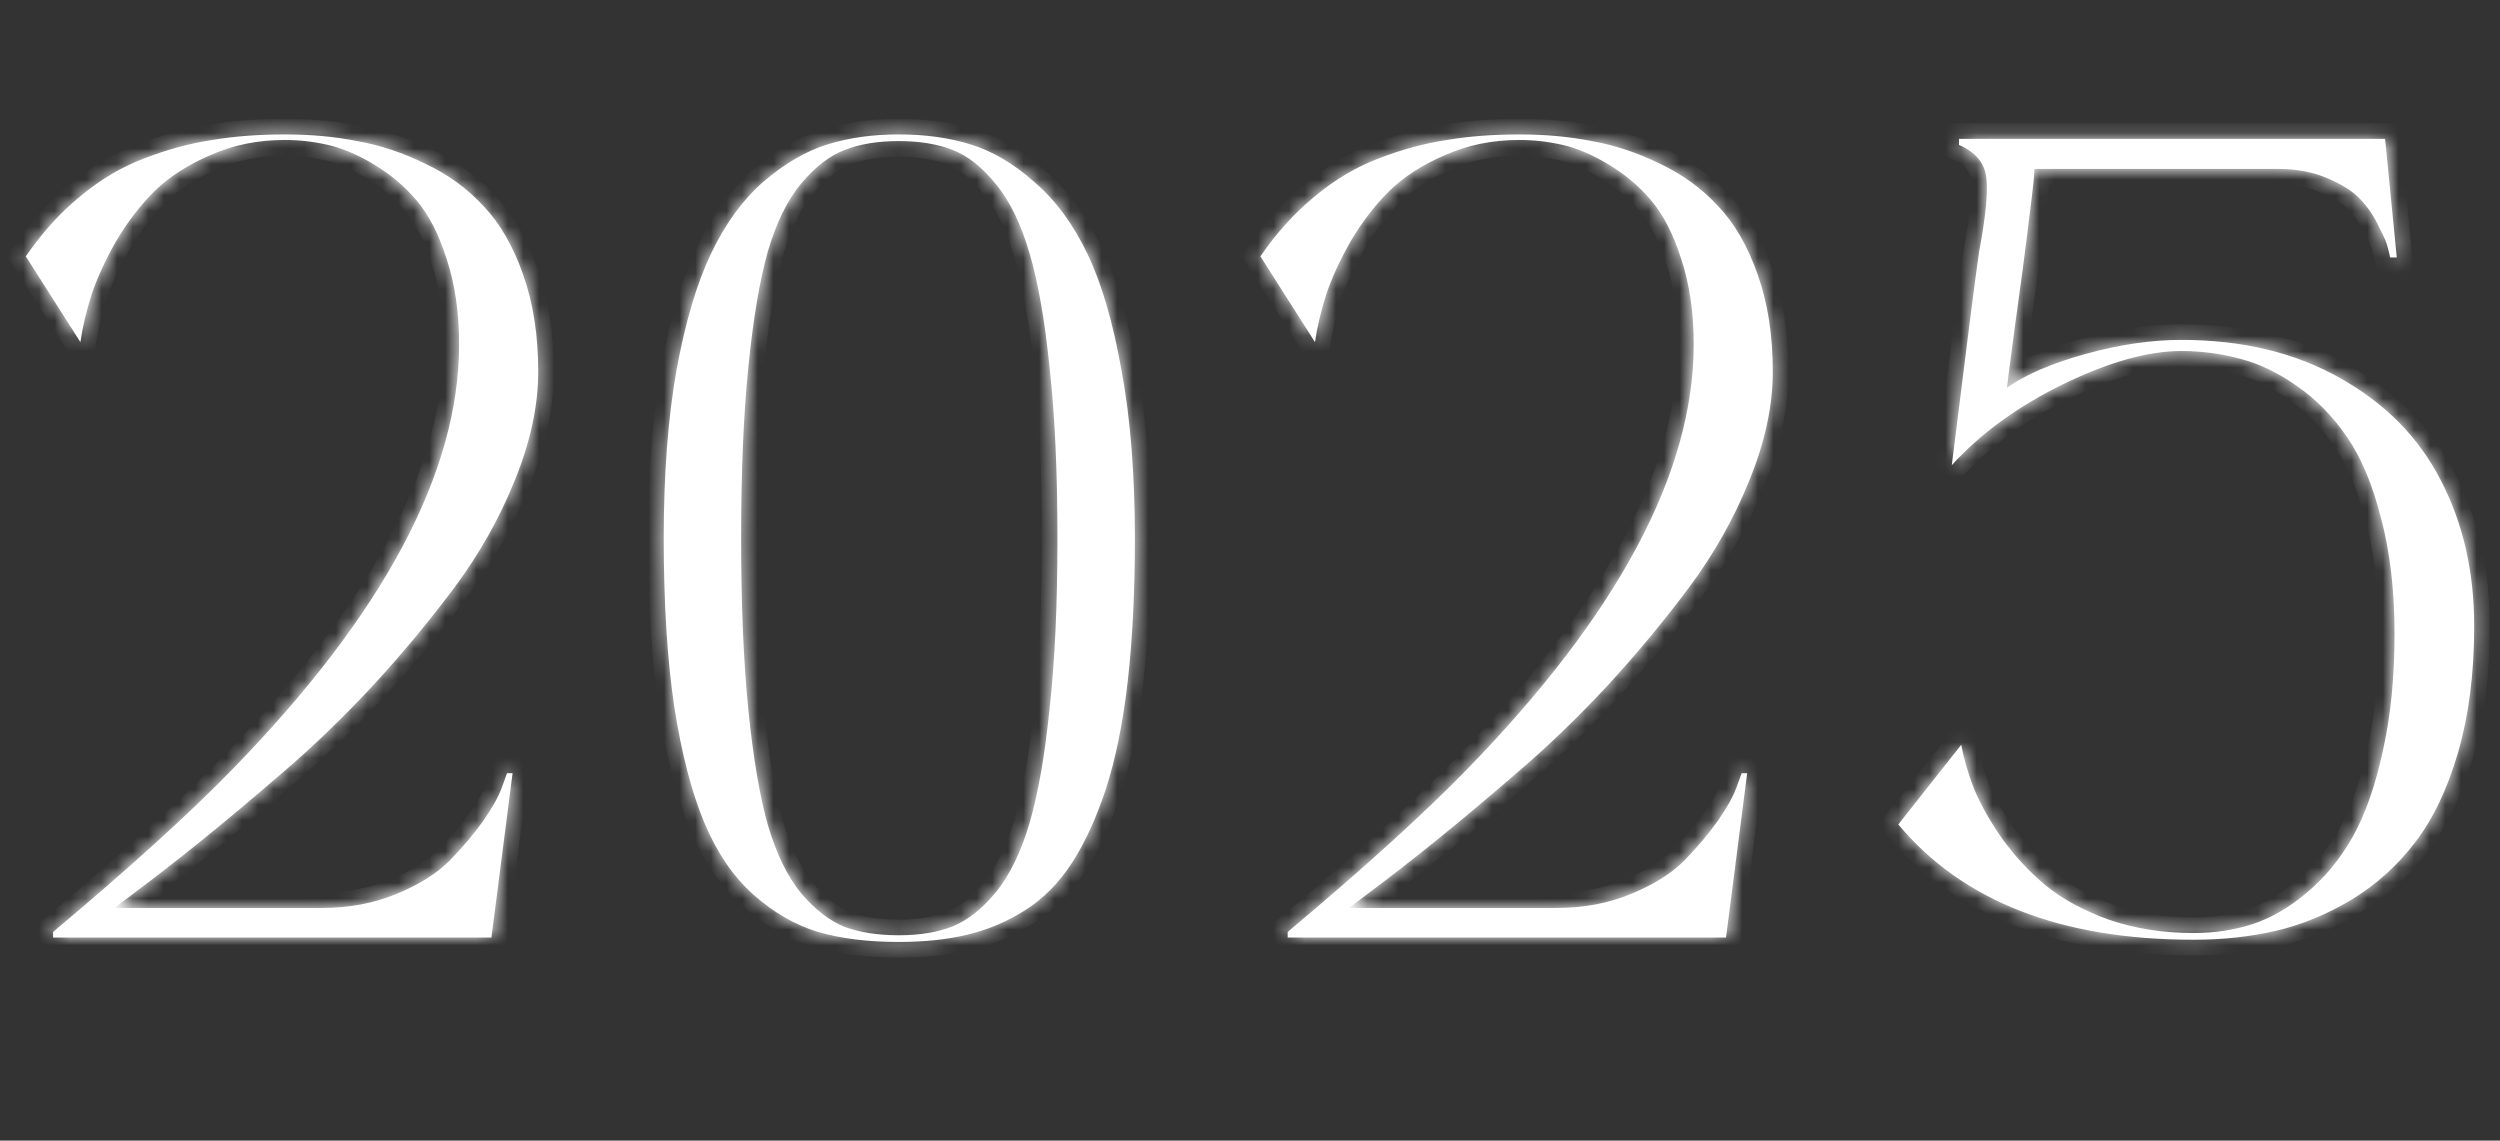 <?xml version="1.0" encoding="UTF-8"?> <svg xmlns="http://www.w3.org/2000/svg" width="160" height="73" viewBox="0 0 160 73" fill="none"><rect x="0" y="0" width="160" height="73" fill="#333333" stroke="none"/><mask id="path-1-inside-1_16007_287" fill="white"><path d="M20.615 58.111C22.326 58.111 23.906 57.814 25.355 57.22C26.805 56.626 27.946 55.913 28.777 55.081C29.609 54.226 30.322 53.382 30.916 52.55C31.51 51.695 31.914 50.97 32.128 50.376L32.449 49.485H32.805L31.451 60H3.398V59.644C8.246 55.58 12.072 52.111 14.876 49.235C24.548 39.302 29.383 30.237 29.383 22.039C29.383 20.019 29.122 18.213 28.599 16.621C28.1 15.028 27.459 13.769 26.674 12.842C25.89 11.915 24.975 11.143 23.93 10.525C22.908 9.908 21.934 9.492 21.007 9.278C20.08 9.064 19.153 8.957 18.227 8.957C16.516 8.957 14.935 9.278 13.486 9.919C12.036 10.537 10.836 11.31 9.886 12.236C8.959 13.163 8.139 14.232 7.426 15.444C6.737 16.656 6.214 17.797 5.858 18.866C5.525 19.912 5.288 20.922 5.145 21.896L1.652 16.407C2.697 14.886 3.862 13.603 5.145 12.557C6.428 11.488 7.795 10.68 9.244 10.133C10.717 9.563 12.167 9.171 13.593 8.957C15.019 8.719 16.563 8.601 18.227 8.601C19.866 8.601 21.411 8.743 22.86 9.028C24.334 9.29 25.795 9.777 27.245 10.49C28.694 11.179 29.93 12.082 30.952 13.199C31.997 14.292 32.841 15.753 33.483 17.583C34.124 19.389 34.445 21.456 34.445 23.785C34.445 25.971 33.946 28.288 32.948 30.736C31.974 33.16 30.69 35.441 29.098 37.58C27.506 39.718 25.759 41.821 23.858 43.889C21.957 45.932 20.033 47.786 18.084 49.449C16.159 51.113 14.401 52.586 12.809 53.869C11.24 55.129 9.945 56.139 8.923 56.899C7.902 57.659 7.379 58.063 7.355 58.111H20.615ZM57.52 8.601C59.207 8.601 60.74 8.814 62.118 9.242C63.52 9.67 64.886 10.478 66.217 11.666C67.572 12.83 68.7 14.363 69.603 16.264C70.506 18.141 71.231 20.625 71.778 23.714C72.348 26.779 72.633 30.356 72.633 34.443C72.633 37.889 72.478 40.954 72.17 43.639C71.861 46.301 71.397 48.582 70.779 50.483C70.162 52.36 69.437 53.94 68.605 55.224C67.773 56.507 66.775 57.517 65.611 58.253C64.447 58.99 63.211 59.513 61.904 59.822C60.621 60.131 59.159 60.285 57.52 60.285C55.547 60.285 53.825 60.071 52.351 59.644C50.878 59.192 49.5 58.396 48.217 57.255C46.933 56.115 45.888 54.582 45.08 52.657C44.272 50.732 43.63 48.261 43.155 45.243C42.703 42.202 42.478 38.601 42.478 34.443C42.478 30.356 42.751 26.767 43.297 23.678C43.868 20.589 44.605 18.106 45.508 16.229C46.41 14.328 47.527 12.795 48.858 11.63C50.213 10.466 51.579 9.67 52.957 9.242C54.336 8.814 55.856 8.601 57.52 8.601ZM54.062 59.323C55.036 59.679 56.189 59.857 57.52 59.857C58.85 59.857 60.003 59.667 60.977 59.287C61.952 58.883 62.878 58.147 63.758 57.077C64.637 55.984 65.35 54.511 65.896 52.657C66.443 50.78 66.871 48.332 67.179 45.315C67.512 42.273 67.678 38.649 67.678 34.443C67.678 30.237 67.512 26.613 67.179 23.571C66.871 20.53 66.443 18.082 65.896 16.229C65.35 14.351 64.637 12.878 63.758 11.809C62.878 10.716 61.952 9.979 60.977 9.599C60.003 9.218 58.85 9.028 57.52 9.028C56.189 9.028 55.036 9.218 54.062 9.599C53.112 9.955 52.185 10.668 51.282 11.737C50.403 12.783 49.69 14.232 49.143 16.086C48.62 17.939 48.205 20.399 47.896 23.464C47.587 26.506 47.432 30.166 47.432 34.443C47.432 38.72 47.587 42.392 47.896 45.457C48.205 48.499 48.62 50.946 49.143 52.8C49.69 54.653 50.403 56.115 51.282 57.184C52.185 58.23 53.112 58.943 54.062 59.323ZM99.629 58.111C101.34 58.111 102.92 57.814 104.369 57.22C105.819 56.626 106.96 55.913 107.791 55.081C108.623 54.226 109.336 53.382 109.93 52.55C110.524 51.695 110.928 50.97 111.142 50.376L111.463 49.485H111.819L110.465 60H82.412V59.644C87.26 55.58 91.086 52.111 93.89 49.235C103.562 39.302 108.397 30.237 108.397 22.039C108.397 20.019 108.136 18.213 107.613 16.621C107.114 15.028 106.472 13.769 105.688 12.842C104.904 11.915 103.989 11.143 102.944 10.525C101.922 9.908 100.948 9.492 100.021 9.278C99.094 9.064 98.167 8.957 97.24 8.957C95.53 8.957 93.949 9.278 92.5 9.919C91.05 10.537 89.85 11.31 88.9 12.236C87.973 13.163 87.153 14.232 86.44 15.444C85.751 16.656 85.228 17.797 84.872 18.866C84.539 19.912 84.302 20.922 84.159 21.896L80.666 16.407C81.711 14.886 82.876 13.603 84.159 12.557C85.442 11.488 86.809 10.68 88.258 10.133C89.731 9.563 91.181 9.171 92.607 8.957C94.032 8.719 95.577 8.601 97.24 8.601C98.88 8.601 100.425 8.743 101.874 9.028C103.348 9.29 104.809 9.777 106.259 10.49C107.708 11.179 108.944 12.082 109.966 13.199C111.011 14.292 111.855 15.753 112.496 17.583C113.138 19.389 113.459 21.456 113.459 23.785C113.459 25.971 112.96 28.288 111.962 30.736C110.987 33.16 109.704 35.441 108.112 37.58C106.52 39.718 104.773 41.821 102.872 43.889C100.971 45.932 99.046 47.786 97.098 49.449C95.173 51.113 93.415 52.586 91.823 53.869C90.254 55.129 88.959 56.139 87.937 56.899C86.915 57.659 86.393 58.063 86.369 58.111H99.629ZM139.599 21.753C143.52 21.753 146.918 22.573 149.793 24.213C152.669 25.829 154.807 28.003 156.209 30.736C157.635 33.469 158.348 36.581 158.348 40.075C158.348 43.093 158.004 45.79 157.314 48.166C156.625 50.519 155.71 52.431 154.57 53.905C153.453 55.378 152.098 56.602 150.506 57.576C148.914 58.527 147.298 59.192 145.659 59.572C144.019 59.953 142.261 60.143 140.383 60.143C131.9 60.143 125.603 57.683 121.492 52.764L125.519 47.667C125.686 48.57 125.959 49.509 126.339 50.483C126.743 51.457 127.337 52.515 128.122 53.655C128.929 54.772 129.856 55.77 130.902 56.649C131.971 57.529 133.326 58.265 134.965 58.859C136.629 59.43 138.435 59.715 140.383 59.715C141.714 59.715 142.973 59.525 144.162 59.145C145.373 58.741 146.538 58.063 147.655 57.113C148.795 56.162 149.77 54.974 150.578 53.548C151.386 52.099 152.027 50.269 152.502 48.059C153.001 45.849 153.251 43.354 153.251 40.574C153.251 37.817 152.966 35.358 152.395 33.195C151.849 31.033 151.124 29.298 150.221 27.991C149.318 26.66 148.249 25.567 147.013 24.712C145.801 23.856 144.589 23.274 143.377 22.965C142.165 22.633 140.906 22.466 139.599 22.466C137.46 22.466 134.93 23.179 132.007 24.605C129.108 26.031 126.743 27.754 124.914 29.773C125.888 21.932 126.47 17.381 126.66 16.122C127.088 13.864 127.242 12.272 127.123 11.345C127.005 10.418 126.422 9.729 125.377 9.278V8.886H152.645L153.394 16.478H152.966C152.942 16.335 152.894 16.134 152.823 15.872C152.776 15.611 152.586 15.159 152.253 14.518C151.944 13.852 151.552 13.27 151.077 12.771C150.625 12.272 149.924 11.82 148.974 11.416C148.047 11.012 146.989 10.81 145.801 10.81H130.189C130.236 10.882 130.13 11.927 129.868 13.947C129.63 15.943 129.333 18.201 128.977 20.72C128.644 23.215 128.466 24.581 128.442 24.819C129.654 23.963 131.341 23.239 133.504 22.645C135.666 22.05 137.698 21.753 139.599 21.753Z"></path></mask><path d="M20.615 58.111C22.326 58.111 23.906 57.814 25.355 57.22C26.805 56.626 27.946 55.913 28.777 55.081C29.609 54.226 30.322 53.382 30.916 52.55C31.51 51.695 31.914 50.97 32.128 50.376L32.449 49.485H32.805L31.451 60H3.398V59.644C8.246 55.58 12.072 52.111 14.876 49.235C24.548 39.302 29.383 30.237 29.383 22.039C29.383 20.019 29.122 18.213 28.599 16.621C28.1 15.028 27.459 13.769 26.674 12.842C25.89 11.915 24.975 11.143 23.93 10.525C22.908 9.908 21.934 9.492 21.007 9.278C20.08 9.064 19.153 8.957 18.227 8.957C16.516 8.957 14.935 9.278 13.486 9.919C12.036 10.537 10.836 11.31 9.886 12.236C8.959 13.163 8.139 14.232 7.426 15.444C6.737 16.656 6.214 17.797 5.858 18.866C5.525 19.912 5.288 20.922 5.145 21.896L1.652 16.407C2.697 14.886 3.862 13.603 5.145 12.557C6.428 11.488 7.795 10.68 9.244 10.133C10.717 9.563 12.167 9.171 13.593 8.957C15.019 8.719 16.563 8.601 18.227 8.601C19.866 8.601 21.411 8.743 22.86 9.028C24.334 9.29 25.795 9.777 27.245 10.49C28.694 11.179 29.93 12.082 30.952 13.199C31.997 14.292 32.841 15.753 33.483 17.583C34.124 19.389 34.445 21.456 34.445 23.785C34.445 25.971 33.946 28.288 32.948 30.736C31.974 33.16 30.69 35.441 29.098 37.58C27.506 39.718 25.759 41.821 23.858 43.889C21.957 45.932 20.033 47.786 18.084 49.449C16.159 51.113 14.401 52.586 12.809 53.869C11.24 55.129 9.945 56.139 8.923 56.899C7.902 57.659 7.379 58.063 7.355 58.111H20.615ZM57.52 8.601C59.207 8.601 60.74 8.814 62.118 9.242C63.52 9.67 64.886 10.478 66.217 11.666C67.572 12.83 68.7 14.363 69.603 16.264C70.506 18.141 71.231 20.625 71.778 23.714C72.348 26.779 72.633 30.356 72.633 34.443C72.633 37.889 72.478 40.954 72.17 43.639C71.861 46.301 71.397 48.582 70.779 50.483C70.162 52.36 69.437 53.94 68.605 55.224C67.773 56.507 66.775 57.517 65.611 58.253C64.447 58.99 63.211 59.513 61.904 59.822C60.621 60.131 59.159 60.285 57.52 60.285C55.547 60.285 53.825 60.071 52.351 59.644C50.878 59.192 49.5 58.396 48.217 57.255C46.933 56.115 45.888 54.582 45.08 52.657C44.272 50.732 43.63 48.261 43.155 45.243C42.703 42.202 42.478 38.601 42.478 34.443C42.478 30.356 42.751 26.767 43.297 23.678C43.868 20.589 44.605 18.106 45.508 16.229C46.41 14.328 47.527 12.795 48.858 11.63C50.213 10.466 51.579 9.67 52.957 9.242C54.336 8.814 55.856 8.601 57.52 8.601ZM54.062 59.323C55.036 59.679 56.189 59.857 57.52 59.857C58.85 59.857 60.003 59.667 60.977 59.287C61.952 58.883 62.878 58.147 63.758 57.077C64.637 55.984 65.35 54.511 65.896 52.657C66.443 50.78 66.871 48.332 67.179 45.315C67.512 42.273 67.678 38.649 67.678 34.443C67.678 30.237 67.512 26.613 67.179 23.571C66.871 20.53 66.443 18.082 65.896 16.229C65.35 14.351 64.637 12.878 63.758 11.809C62.878 10.716 61.952 9.979 60.977 9.599C60.003 9.218 58.85 9.028 57.52 9.028C56.189 9.028 55.036 9.218 54.062 9.599C53.112 9.955 52.185 10.668 51.282 11.737C50.403 12.783 49.69 14.232 49.143 16.086C48.62 17.939 48.205 20.399 47.896 23.464C47.587 26.506 47.432 30.166 47.432 34.443C47.432 38.72 47.587 42.392 47.896 45.457C48.205 48.499 48.62 50.946 49.143 52.8C49.69 54.653 50.403 56.115 51.282 57.184C52.185 58.23 53.112 58.943 54.062 59.323ZM99.629 58.111C101.34 58.111 102.92 57.814 104.369 57.22C105.819 56.626 106.96 55.913 107.791 55.081C108.623 54.226 109.336 53.382 109.93 52.55C110.524 51.695 110.928 50.97 111.142 50.376L111.463 49.485H111.819L110.465 60H82.412V59.644C87.26 55.58 91.086 52.111 93.89 49.235C103.562 39.302 108.397 30.237 108.397 22.039C108.397 20.019 108.136 18.213 107.613 16.621C107.114 15.028 106.472 13.769 105.688 12.842C104.904 11.915 103.989 11.143 102.944 10.525C101.922 9.908 100.948 9.492 100.021 9.278C99.094 9.064 98.167 8.957 97.24 8.957C95.53 8.957 93.949 9.278 92.5 9.919C91.05 10.537 89.85 11.31 88.9 12.236C87.973 13.163 87.153 14.232 86.44 15.444C85.751 16.656 85.228 17.797 84.872 18.866C84.539 19.912 84.302 20.922 84.159 21.896L80.666 16.407C81.711 14.886 82.876 13.603 84.159 12.557C85.442 11.488 86.809 10.68 88.258 10.133C89.731 9.563 91.181 9.171 92.607 8.957C94.032 8.719 95.577 8.601 97.24 8.601C98.88 8.601 100.425 8.743 101.874 9.028C103.348 9.29 104.809 9.777 106.259 10.49C107.708 11.179 108.944 12.082 109.966 13.199C111.011 14.292 111.855 15.753 112.496 17.583C113.138 19.389 113.459 21.456 113.459 23.785C113.459 25.971 112.96 28.288 111.962 30.736C110.987 33.16 109.704 35.441 108.112 37.58C106.52 39.718 104.773 41.821 102.872 43.889C100.971 45.932 99.046 47.786 97.098 49.449C95.173 51.113 93.415 52.586 91.823 53.869C90.254 55.129 88.959 56.139 87.937 56.899C86.915 57.659 86.393 58.063 86.369 58.111H99.629ZM139.599 21.753C143.52 21.753 146.918 22.573 149.793 24.213C152.669 25.829 154.807 28.003 156.209 30.736C157.635 33.469 158.348 36.581 158.348 40.075C158.348 43.093 158.004 45.79 157.314 48.166C156.625 50.519 155.71 52.431 154.57 53.905C153.453 55.378 152.098 56.602 150.506 57.576C148.914 58.527 147.298 59.192 145.659 59.572C144.019 59.953 142.261 60.143 140.383 60.143C131.9 60.143 125.603 57.683 121.492 52.764L125.519 47.667C125.686 48.57 125.959 49.509 126.339 50.483C126.743 51.457 127.337 52.515 128.122 53.655C128.929 54.772 129.856 55.77 130.902 56.649C131.971 57.529 133.326 58.265 134.965 58.859C136.629 59.43 138.435 59.715 140.383 59.715C141.714 59.715 142.973 59.525 144.162 59.145C145.373 58.741 146.538 58.063 147.655 57.113C148.795 56.162 149.77 54.974 150.578 53.548C151.386 52.099 152.027 50.269 152.502 48.059C153.001 45.849 153.251 43.354 153.251 40.574C153.251 37.817 152.966 35.358 152.395 33.195C151.849 31.033 151.124 29.298 150.221 27.991C149.318 26.66 148.249 25.567 147.013 24.712C145.801 23.856 144.589 23.274 143.377 22.965C142.165 22.633 140.906 22.466 139.599 22.466C137.46 22.466 134.93 23.179 132.007 24.605C129.108 26.031 126.743 27.754 124.914 29.773C125.888 21.932 126.47 17.381 126.66 16.122C127.088 13.864 127.242 12.272 127.123 11.345C127.005 10.418 126.422 9.729 125.377 9.278V8.886H152.645L153.394 16.478H152.966C152.942 16.335 152.894 16.134 152.823 15.872C152.776 15.611 152.586 15.159 152.253 14.518C151.944 13.852 151.552 13.27 151.077 12.771C150.625 12.272 149.924 11.82 148.974 11.416C148.047 11.012 146.989 10.81 145.801 10.81H130.189C130.236 10.882 130.13 11.927 129.868 13.947C129.63 15.943 129.333 18.201 128.977 20.72C128.644 23.215 128.466 24.581 128.442 24.819C129.654 23.963 131.341 23.239 133.504 22.645C135.666 22.05 137.698 21.753 139.599 21.753Z" fill="white"></path><path d="M28.777 55.081L29.485 55.788L29.494 55.778L28.777 55.081ZM30.916 52.55L31.73 53.132L31.737 53.121L30.916 52.55ZM32.449 49.485V48.485H31.746L31.508 49.146L32.449 49.485ZM32.805 49.485L33.797 49.613L33.942 48.485H32.805V49.485ZM31.451 60V61H32.33L32.443 60.128L31.451 60ZM3.398 60H2.398V61H3.398V60ZM3.398 59.644L2.756 58.877L2.398 59.177V59.644H3.398ZM14.876 49.235L15.592 49.934L15.592 49.933L14.876 49.235ZM28.599 16.621L27.645 16.92L27.649 16.933L28.599 16.621ZM23.93 10.525L23.412 11.381L23.421 11.386L23.93 10.525ZM13.486 9.919L13.878 10.839L13.891 10.834L13.486 9.919ZM9.886 12.236L9.188 11.52L9.179 11.529L9.886 12.236ZM7.426 15.444L6.564 14.937L6.561 14.944L6.557 14.95L7.426 15.444ZM5.858 18.866L4.909 18.55L4.905 18.563L5.858 18.866ZM5.145 21.896L4.301 22.433L5.745 24.702L6.135 22.041L5.145 21.896ZM1.652 16.407L0.828 15.84L0.453 16.385L0.808 16.944L1.652 16.407ZM5.145 12.557L5.777 13.332L5.785 13.325L5.145 12.557ZM9.244 10.133L9.597 11.069L9.605 11.066L9.244 10.133ZM13.593 8.957L13.741 9.946L13.749 9.945L13.757 9.943L13.593 8.957ZM22.86 9.028L22.667 10.009L22.677 10.011L22.686 10.013L22.86 9.028ZM27.245 10.49L26.803 11.387L26.815 11.393L27.245 10.49ZM30.952 13.199L30.214 13.874L30.221 13.882L30.229 13.89L30.952 13.199ZM33.483 17.583L32.539 17.914L32.54 17.918L33.483 17.583ZM32.948 30.736L32.022 30.358L32.02 30.363L32.948 30.736ZM23.858 43.889L24.591 44.57L24.595 44.566L23.858 43.889ZM18.084 49.449L17.435 48.689L17.43 48.693L18.084 49.449ZM12.809 53.869L13.435 54.649L13.436 54.648L12.809 53.869ZM8.923 56.899L8.326 56.097L8.923 56.899ZM7.355 58.111L6.461 57.664L5.737 59.111H7.355V58.111ZM20.615 58.111V59.111C22.444 59.111 24.154 58.793 25.735 58.145L25.355 57.22L24.976 56.294C23.658 56.835 22.208 57.111 20.615 57.111V58.111ZM25.355 57.22L25.735 58.145C27.268 57.517 28.534 56.739 29.485 55.788L28.777 55.081L28.07 54.374C27.358 55.086 26.342 55.735 24.976 56.294L25.355 57.22ZM28.777 55.081L29.494 55.778C30.355 54.892 31.102 54.01 31.73 53.132L30.916 52.55L30.102 51.969C29.542 52.754 28.863 53.559 28.06 54.384L28.777 55.081ZM30.916 52.55L31.737 53.121C32.353 52.233 32.813 51.427 33.069 50.715L32.128 50.376L31.187 50.037C31.016 50.514 30.667 51.156 30.095 51.98L30.916 52.55ZM32.128 50.376L33.069 50.715L33.39 49.824L32.449 49.485L31.508 49.146L31.187 50.037L32.128 50.376ZM32.449 49.485V50.485H32.805V49.485V48.485H32.449V49.485ZM32.805 49.485L31.813 49.357L30.459 59.872L31.451 60L32.443 60.128L33.797 49.613L32.805 49.485ZM31.451 60V59H3.398V60V61H31.451V60ZM3.398 60H4.398V59.644H3.398H2.398V60H3.398ZM3.398 59.644L4.041 60.41C8.901 56.336 12.755 52.842 15.592 49.934L14.876 49.235L14.16 48.537C11.389 51.379 7.591 54.825 2.756 58.877L3.398 59.644ZM14.876 49.235L15.592 49.933C25.328 39.934 30.383 30.628 30.383 22.039H29.383H28.383C28.383 29.846 23.767 38.671 14.159 48.538L14.876 49.235ZM29.383 22.039H30.383C30.383 19.934 30.111 18.02 29.549 16.309L28.599 16.621L27.649 16.933C28.133 18.406 28.383 20.104 28.383 22.039H29.383ZM28.599 16.621L29.553 16.322C29.029 14.647 28.334 13.255 27.438 12.196L26.674 12.842L25.911 13.488C26.583 14.283 27.172 15.41 27.645 16.92L28.599 16.621ZM26.674 12.842L27.438 12.196C26.581 11.184 25.58 10.339 24.439 9.664L23.93 10.525L23.421 11.386C24.37 11.947 25.199 12.647 25.911 13.488L26.674 12.842ZM23.93 10.525L24.447 9.67C23.357 9.01 22.284 8.546 21.232 8.303L21.007 9.278L20.782 10.252C21.583 10.437 22.459 10.805 23.412 11.381L23.93 10.525ZM21.007 9.278L21.232 8.303C20.233 8.073 19.231 7.957 18.227 7.957V8.957V9.957C19.076 9.957 19.927 10.055 20.782 10.252L21.007 9.278ZM18.227 8.957V7.957C16.387 7.957 14.668 8.303 13.081 9.005L13.486 9.919L13.891 10.834C15.203 10.253 16.644 9.957 18.227 9.957V8.957ZM13.486 9.919L13.094 9C11.551 9.657 10.242 10.493 9.188 11.52L9.886 12.236L10.584 12.952C11.431 12.126 12.521 11.418 13.878 10.839L13.486 9.919ZM9.886 12.236L9.179 11.529C8.188 12.52 7.317 13.658 6.564 14.937L7.426 15.444L8.288 15.951C8.961 14.807 9.73 13.806 10.593 12.943L9.886 12.236ZM7.426 15.444L6.557 14.95C5.843 16.206 5.29 17.406 4.909 18.55L5.858 18.866L6.807 19.182C7.138 18.187 7.631 17.107 8.296 15.939L7.426 15.444ZM5.858 18.866L4.905 18.563C4.558 19.654 4.307 20.718 4.156 21.751L5.145 21.896L6.135 22.041C6.268 21.126 6.493 20.169 6.811 19.169L5.858 18.866ZM5.145 21.896L5.989 21.359L2.496 15.87L1.652 16.407L0.808 16.944L4.301 22.433L5.145 21.896ZM1.652 16.407L2.476 16.973C3.474 15.522 4.575 14.311 5.777 13.332L5.145 12.557L4.513 11.782C3.149 12.894 1.921 14.25 0.828 15.84L1.652 16.407ZM5.145 12.557L5.785 13.325C6.989 12.322 8.26 11.573 9.597 11.069L9.244 10.133L8.891 9.198C7.329 9.787 5.867 10.654 4.505 11.789L5.145 12.557ZM9.244 10.133L9.605 11.066C11.016 10.52 12.395 10.148 13.741 9.946L13.593 8.957L13.444 7.968C11.939 8.194 10.419 8.606 8.883 9.201L9.244 10.133ZM13.593 8.957L13.757 9.943C15.121 9.716 16.61 9.601 18.227 9.601V8.601V7.601C16.516 7.601 14.916 7.723 13.428 7.971L13.593 8.957ZM18.227 8.601V9.601C19.808 9.601 21.288 9.738 22.667 10.009L22.86 9.028L23.053 8.047C21.534 7.748 19.924 7.601 18.227 7.601V8.601ZM22.86 9.028L22.686 10.013C24.059 10.257 25.431 10.712 26.803 11.387L27.245 10.49L27.686 9.592C26.159 8.841 24.608 8.323 23.035 8.044L22.86 9.028ZM27.245 10.49L26.815 11.393C28.155 12.03 29.284 12.858 30.214 13.874L30.952 13.199L31.689 12.524C30.575 11.306 29.233 10.328 27.674 9.587L27.245 10.49ZM30.952 13.199L30.229 13.89C31.152 14.855 31.932 16.182 32.539 17.914L33.483 17.583L34.426 17.252C33.75 15.324 32.842 13.728 31.674 12.508L30.952 13.199ZM33.483 17.583L32.54 17.918C33.136 19.596 33.445 21.547 33.445 23.785H34.445H35.445C35.445 21.366 35.112 19.182 34.425 17.248L33.483 17.583ZM34.445 23.785H33.445C33.445 25.818 32.981 28.006 32.022 30.358L32.948 30.736L33.874 31.113C34.911 28.57 35.445 26.125 35.445 23.785H34.445ZM32.948 30.736L32.02 30.363C31.078 32.705 29.838 34.911 28.296 36.982L29.098 37.58L29.9 38.177C31.543 35.971 32.869 33.614 33.876 31.109L32.948 30.736ZM29.098 37.58L28.296 36.982C26.726 39.092 25.001 41.169 23.122 43.212L23.858 43.889L24.595 44.566C26.518 42.474 28.287 40.344 29.9 38.177L29.098 37.58ZM23.858 43.889L23.126 43.208C21.249 45.226 19.352 47.052 17.435 48.689L18.084 49.449L18.733 50.21C20.713 48.519 22.666 46.639 24.591 44.57L23.858 43.889ZM18.084 49.449L17.43 48.693C15.512 50.35 13.762 51.816 12.181 53.09L12.809 53.869L13.436 54.648C15.039 53.356 16.806 51.875 18.738 50.206L18.084 49.449ZM12.809 53.869L12.182 53.089C10.619 54.345 9.334 55.346 8.326 56.097L8.923 56.899L9.52 57.701C10.556 56.931 11.862 55.912 13.435 54.649L12.809 53.869ZM8.923 56.899L8.326 56.097C7.814 56.478 7.422 56.773 7.153 56.981C7.02 57.084 6.91 57.17 6.83 57.237C6.79 57.27 6.748 57.306 6.71 57.34C6.692 57.357 6.664 57.383 6.635 57.415C6.629 57.421 6.533 57.518 6.461 57.664L7.355 58.111L8.249 58.558C8.206 58.644 8.161 58.703 8.144 58.724C8.123 58.751 8.105 58.771 8.096 58.781C8.085 58.792 8.077 58.8 8.073 58.804C8.068 58.809 8.065 58.811 8.064 58.812C8.064 58.813 8.074 58.803 8.103 58.779C8.159 58.733 8.248 58.663 8.376 58.563C8.63 58.367 9.011 58.08 9.52 57.701L8.923 56.899ZM7.355 58.111V59.111H20.615V58.111V57.111H7.355V58.111ZM62.118 9.242L61.821 10.197L61.826 10.199L62.118 9.242ZM66.217 11.666L65.551 12.412L65.558 12.418L65.565 12.424L66.217 11.666ZM69.603 16.264L68.7 16.693L68.702 16.698L69.603 16.264ZM71.778 23.714L70.793 23.888L70.794 23.897L71.778 23.714ZM72.17 43.639L73.163 43.755L73.163 43.754L72.17 43.639ZM70.779 50.483L71.729 50.795L71.731 50.792L70.779 50.483ZM61.904 59.822L61.674 58.849L61.67 58.85L61.904 59.822ZM52.351 59.644L52.058 60.6L52.065 60.602L52.072 60.604L52.351 59.644ZM43.155 45.243L42.166 45.39L42.167 45.399L43.155 45.243ZM43.297 23.678L42.314 23.497L42.313 23.504L43.297 23.678ZM45.508 16.229L46.409 16.662L46.411 16.658L45.508 16.229ZM48.858 11.63L48.206 10.872L48.2 10.878L48.858 11.63ZM54.062 59.323L53.691 60.251L53.705 60.257L53.719 60.262L54.062 59.323ZM60.977 59.287L61.341 60.219L61.35 60.215L61.36 60.211L60.977 59.287ZM63.758 57.077L64.53 57.712L64.537 57.704L63.758 57.077ZM65.896 52.657L66.855 52.94L66.856 52.937L65.896 52.657ZM67.179 45.315L66.185 45.206L66.185 45.213L67.179 45.315ZM67.179 23.571L66.184 23.672L66.185 23.68L67.179 23.571ZM65.896 16.229L64.936 16.508L64.937 16.511L65.896 16.229ZM63.758 11.809L62.978 12.435L62.985 12.444L63.758 11.809ZM54.062 9.599L54.413 10.535L54.426 10.53L54.062 9.599ZM51.282 11.737L50.518 11.092L50.517 11.094L51.282 11.737ZM49.143 16.086L48.184 15.803L48.181 15.815L49.143 16.086ZM47.896 23.464L48.891 23.565L48.891 23.565L47.896 23.464ZM47.896 45.457L46.901 45.557L46.901 45.558L47.896 45.457ZM49.143 52.8L48.181 53.071L48.184 53.083L49.143 52.8ZM51.282 57.184L50.51 57.819L50.517 57.828L50.525 57.838L51.282 57.184ZM57.52 8.601V9.601C59.123 9.601 60.554 9.804 61.822 10.197L62.118 9.242L62.414 8.287C60.925 7.825 59.291 7.601 57.52 7.601V8.601ZM62.118 9.242L61.826 10.199C63.063 10.576 64.305 11.3 65.551 12.412L66.217 11.666L66.883 10.92C65.467 9.656 63.977 8.764 62.41 8.286L62.118 9.242ZM66.217 11.666L65.565 12.424C66.796 13.483 67.846 14.896 68.7 16.693L69.603 16.264L70.507 15.835C69.554 13.83 68.346 12.178 66.869 10.908L66.217 11.666ZM69.603 16.264L68.702 16.698C69.551 18.462 70.255 20.848 70.793 23.888L71.778 23.714L72.762 23.54C72.207 20.401 71.462 17.82 70.504 15.831L69.603 16.264ZM71.778 23.714L70.794 23.897C71.351 26.887 71.633 30.399 71.633 34.443H72.633H73.633C73.633 30.312 73.345 26.672 72.761 23.531L71.778 23.714ZM72.633 34.443H71.633C71.633 37.86 71.48 40.886 71.176 43.525L72.17 43.639L73.163 43.754C73.477 41.022 73.633 37.917 73.633 34.443H72.633ZM72.17 43.639L71.176 43.524C70.873 46.14 70.42 48.353 69.828 50.174L70.779 50.483L71.731 50.792C72.374 48.811 72.849 46.461 73.163 43.755L72.17 43.639ZM70.779 50.483L69.83 50.17C69.231 51.988 68.54 53.486 67.766 54.68L68.605 55.224L69.444 55.767C70.334 54.395 71.092 52.732 71.729 50.795L70.779 50.483ZM68.605 55.224L67.766 54.68C67.004 55.855 66.106 56.757 65.076 57.408L65.611 58.253L66.146 59.099C67.445 58.276 68.543 57.158 69.444 55.767L68.605 55.224ZM65.611 58.253L65.076 57.408C64.003 58.087 62.87 58.566 61.674 58.849L61.904 59.822L62.134 60.795C63.552 60.46 64.89 59.893 66.146 59.099L65.611 58.253ZM61.904 59.822L61.67 58.85C60.479 59.136 59.099 59.285 57.52 59.285V60.285V61.285C59.22 61.285 60.762 61.125 62.138 60.794L61.904 59.822ZM57.52 60.285V59.285C55.616 59.285 53.991 59.078 52.63 58.683L52.351 59.644L52.072 60.604C53.658 61.064 55.478 61.285 57.52 61.285V60.285ZM52.351 59.644L52.644 58.687C51.323 58.283 50.069 57.564 48.881 56.508L48.217 57.255L47.552 58.003C48.93 59.228 50.433 60.102 52.058 60.6L52.351 59.644ZM48.217 57.255L48.881 56.508C47.731 55.486 46.764 54.086 46.002 52.27L45.08 52.657L44.158 53.044C45.011 55.078 46.136 56.744 47.552 58.003L48.217 57.255ZM45.08 52.657L46.002 52.27C45.236 50.445 44.611 48.059 44.143 45.088L43.155 45.243L42.167 45.399C42.65 48.463 43.308 51.02 44.158 53.044L45.08 52.657ZM43.155 45.243L44.144 45.096C43.702 42.117 43.478 38.568 43.478 34.443H42.478H41.478C41.478 38.635 41.705 42.286 42.166 45.39L43.155 45.243ZM42.478 34.443H43.478C43.478 30.398 43.748 26.87 44.282 23.852L43.297 23.678L42.313 23.504C41.754 26.665 41.478 30.314 41.478 34.443H42.478ZM43.297 23.678L44.281 23.86C44.842 20.818 45.558 18.43 46.409 16.662L45.508 16.229L44.606 15.795C43.651 17.782 42.893 20.36 42.314 23.497L43.297 23.678ZM45.508 16.229L46.411 16.658C47.266 14.857 48.306 13.442 49.517 12.383L48.858 11.63L48.2 10.878C46.748 12.148 45.555 13.798 44.604 15.8L45.508 16.229ZM48.858 11.63L49.51 12.389C50.785 11.293 52.033 10.576 53.254 10.197L52.957 9.242L52.661 8.287C51.125 8.764 49.641 9.639 48.206 10.872L48.858 11.63ZM52.957 9.242L53.254 10.197C54.523 9.803 55.942 9.601 57.52 9.601V8.601V7.601C55.771 7.601 54.148 7.825 52.661 8.287L52.957 9.242ZM54.062 59.323L53.719 60.262C54.829 60.668 56.103 60.857 57.52 60.857V59.857V58.857C56.275 58.857 55.244 58.69 54.406 58.384L54.062 59.323ZM57.52 59.857V60.857C58.942 60.857 60.224 60.655 61.341 60.219L60.977 59.287L60.614 58.355C59.782 58.68 58.758 58.857 57.52 58.857V59.857ZM60.977 59.287L61.36 60.211C62.526 59.727 63.578 58.87 64.53 57.712L63.758 57.077L62.985 56.442C62.179 57.423 61.377 58.039 60.594 58.363L60.977 59.287ZM63.758 57.077L64.537 57.704C65.522 56.478 66.285 54.875 66.855 52.94L65.896 52.657L64.937 52.374C64.414 54.147 63.751 55.49 62.978 56.45L63.758 57.077ZM65.896 52.657L66.856 52.937C67.426 50.979 67.862 48.465 68.174 45.416L67.179 45.315L66.185 45.213C65.879 48.199 65.459 50.581 64.936 52.378L65.896 52.657ZM67.179 45.315L68.173 45.423C68.511 42.335 68.678 38.673 68.678 34.443H67.678H66.678C66.678 38.625 66.513 42.211 66.185 45.206L67.179 45.315ZM67.678 34.443H68.678C68.678 30.213 68.511 26.551 68.173 23.463L67.179 23.571L66.185 23.68C66.513 26.675 66.678 30.261 66.678 34.443H67.678ZM67.179 23.571L68.174 23.47C67.862 20.398 67.426 17.883 66.855 15.946L65.896 16.229L64.937 16.511C65.459 18.282 65.879 20.661 66.184 23.672L67.179 23.571ZM65.896 16.229L66.856 15.949C66.286 13.991 65.523 12.381 64.53 11.174L63.758 11.809L62.985 12.444C63.751 13.375 64.413 14.711 64.936 16.508L65.896 16.229ZM63.758 11.809L64.537 11.182C63.584 9.997 62.524 9.129 61.341 8.667L60.977 9.599L60.614 10.53C61.379 10.829 62.172 11.434 62.978 12.435L63.758 11.809ZM60.977 9.599L61.341 8.667C60.224 8.231 58.942 8.028 57.52 8.028V9.028V10.028C58.758 10.028 59.782 10.206 60.614 10.53L60.977 9.599ZM57.52 9.028V8.028C56.097 8.028 54.816 8.231 53.699 8.667L54.062 9.599L54.426 10.53C55.257 10.206 56.281 10.028 57.52 10.028V9.028ZM54.062 9.599L53.711 8.662C52.551 9.097 51.492 9.939 50.518 11.092L51.282 11.737L52.046 12.383C52.878 11.397 53.672 10.813 54.413 10.535L54.062 9.599ZM51.282 11.737L50.517 11.094C49.52 12.279 48.755 13.868 48.184 15.803L49.143 16.086L50.102 16.369C50.625 14.597 51.286 13.287 52.047 12.381L51.282 11.737ZM49.143 16.086L48.181 15.815C47.636 17.747 47.212 20.271 46.901 23.364L47.896 23.464L48.891 23.565C49.197 20.527 49.605 18.132 50.106 16.357L49.143 16.086ZM47.896 23.464L46.901 23.363C46.587 26.449 46.432 30.144 46.432 34.443H47.432H48.432C48.432 30.187 48.586 26.563 48.891 23.565L47.896 23.464ZM47.432 34.443H46.432C46.432 38.742 46.587 42.449 46.901 45.557L47.896 45.457L48.891 45.357C48.586 42.335 48.432 38.699 48.432 34.443H47.432ZM47.896 45.457L46.901 45.558C47.213 48.628 47.636 51.139 48.181 53.071L49.143 52.8L50.106 52.528C49.605 50.753 49.197 48.369 48.891 45.356L47.896 45.457ZM49.143 52.8L48.184 53.083C48.755 55.017 49.518 56.614 50.51 57.819L51.282 57.184L52.054 56.549C51.287 55.616 50.625 54.289 50.102 52.517L49.143 52.8ZM51.282 57.184L50.525 57.838C51.498 58.964 52.549 59.794 53.691 60.251L54.062 59.323L54.434 58.394C53.674 58.091 52.872 57.495 52.039 56.531L51.282 57.184ZM107.791 55.081L108.499 55.788L108.508 55.778L107.791 55.081ZM109.93 52.55L110.744 53.132L110.751 53.121L109.93 52.55ZM111.463 49.485V48.485H110.76L110.522 49.146L111.463 49.485ZM111.819 49.485L112.811 49.613L112.956 48.485H111.819V49.485ZM110.465 60V61H111.344L111.456 60.128L110.465 60ZM82.412 60H81.412V61H82.412V60ZM82.412 59.644L81.77 58.877L81.412 59.177V59.644H82.412ZM93.89 49.235L94.606 49.934L94.606 49.933L93.89 49.235ZM107.613 16.621L106.659 16.92L106.663 16.933L107.613 16.621ZM102.944 10.525L102.426 11.381L102.435 11.386L102.944 10.525ZM92.5 9.919L92.892 10.839L92.905 10.834L92.5 9.919ZM88.9 12.236L88.202 11.52L88.193 11.529L88.9 12.236ZM86.44 15.444L85.578 14.937L85.575 14.944L85.571 14.95L86.44 15.444ZM84.872 18.866L83.923 18.55L83.919 18.563L84.872 18.866ZM84.159 21.896L83.315 22.433L84.759 24.702L85.148 22.041L84.159 21.896ZM80.666 16.407L79.842 15.84L79.467 16.385L79.822 16.944L80.666 16.407ZM84.159 12.557L84.791 13.332L84.799 13.325L84.159 12.557ZM88.258 10.133L88.611 11.069L88.619 11.066L88.258 10.133ZM92.607 8.957L92.755 9.946L92.763 9.945L92.771 9.943L92.607 8.957ZM101.874 9.028L101.681 10.009L101.69 10.011L101.7 10.013L101.874 9.028ZM106.259 10.49L105.817 11.387L105.829 11.393L106.259 10.49ZM109.966 13.199L109.228 13.874L109.235 13.882L109.243 13.89L109.966 13.199ZM112.496 17.583L111.553 17.914L111.554 17.918L112.496 17.583ZM111.962 30.736L111.036 30.358L111.034 30.363L111.962 30.736ZM102.872 43.889L103.605 44.57L103.608 44.566L102.872 43.889ZM97.098 49.449L96.449 48.689L96.444 48.693L97.098 49.449ZM91.823 53.869L92.449 54.649L92.45 54.648L91.823 53.869ZM87.937 56.899L87.34 56.097L87.937 56.899ZM86.369 58.111L85.475 57.664L84.751 59.111H86.369V58.111ZM99.629 58.111V59.111C101.458 59.111 103.168 58.793 104.749 58.145L104.369 57.22L103.99 56.294C102.672 56.835 101.222 57.111 99.629 57.111V58.111ZM104.369 57.22L104.749 58.145C106.282 57.517 107.547 56.739 108.498 55.788L107.791 55.081L107.084 54.374C106.372 55.086 105.356 55.735 103.99 56.294L104.369 57.22ZM107.791 55.081L108.508 55.778C109.369 54.892 110.116 54.01 110.744 53.132L109.93 52.55L109.116 51.969C108.556 52.754 107.877 53.559 107.074 54.384L107.791 55.081ZM109.93 52.55L110.751 53.121C111.367 52.233 111.826 51.427 112.083 50.715L111.142 50.376L110.201 50.037C110.03 50.514 109.681 51.156 109.109 51.98L109.93 52.55ZM111.142 50.376L112.083 50.715L112.404 49.824L111.463 49.485L110.522 49.146L110.201 50.037L111.142 50.376ZM111.463 49.485V50.485H111.819V49.485V48.485H111.463V49.485ZM111.819 49.485L110.827 49.357L109.473 59.872L110.465 60L111.456 60.128L112.811 49.613L111.819 49.485ZM110.465 60V59H82.412V60V61H110.465V60ZM82.412 60H83.412V59.644H82.412H81.412V60H82.412ZM82.412 59.644L83.055 60.41C87.915 56.336 91.769 52.842 94.606 49.934L93.89 49.235L93.174 48.537C90.403 51.379 86.605 54.825 81.77 58.877L82.412 59.644ZM93.89 49.235L94.606 49.933C104.342 39.934 109.397 30.628 109.397 22.039H108.397H107.397C107.397 29.846 102.781 38.671 93.174 48.538L93.89 49.235ZM108.397 22.039H109.397C109.397 19.934 109.125 18.02 108.563 16.309L107.613 16.621L106.663 16.933C107.147 18.406 107.397 20.104 107.397 22.039H108.397ZM107.613 16.621L108.567 16.322C108.042 14.647 107.348 13.255 106.452 12.196L105.688 12.842L104.925 13.488C105.597 14.283 106.186 15.41 106.659 16.92L107.613 16.621ZM105.688 12.842L106.452 12.196C105.595 11.184 104.594 10.339 103.452 9.664L102.944 10.525L102.435 11.386C103.384 11.947 104.213 12.647 104.925 13.488L105.688 12.842ZM102.944 10.525L103.461 9.67C102.371 9.01 101.298 8.546 100.246 8.303L100.021 9.278L99.796 10.252C100.597 10.437 101.473 10.805 102.426 11.381L102.944 10.525ZM100.021 9.278L100.246 8.303C99.247 8.073 98.245 7.957 97.24 7.957V8.957V9.957C98.09 9.957 98.941 10.055 99.796 10.252L100.021 9.278ZM97.24 8.957V7.957C95.401 7.957 93.682 8.303 92.095 9.005L92.5 9.919L92.905 10.834C94.217 10.253 95.658 9.957 97.24 9.957V8.957ZM92.5 9.919L92.108 9C90.565 9.657 89.255 10.493 88.202 11.52L88.9 12.236L89.598 12.952C90.445 12.126 91.535 11.418 92.892 10.839L92.5 9.919ZM88.9 12.236L88.193 11.529C87.202 12.52 86.331 13.658 85.578 14.937L86.44 15.444L87.302 15.951C87.975 14.807 88.744 13.806 89.607 12.943L88.9 12.236ZM86.44 15.444L85.571 14.95C84.857 16.206 84.304 17.406 83.923 18.55L84.872 18.866L85.821 19.182C86.152 18.187 86.645 17.107 87.309 15.939L86.44 15.444ZM84.872 18.866L83.919 18.563C83.572 19.654 83.321 20.718 83.169 21.751L84.159 21.896L85.148 22.041C85.282 21.126 85.507 20.169 85.825 19.169L84.872 18.866ZM84.159 21.896L85.003 21.359L81.51 15.87L80.666 16.407L79.822 16.944L83.315 22.433L84.159 21.896ZM80.666 16.407L81.49 16.973C82.488 15.522 83.589 14.311 84.791 13.332L84.159 12.557L83.527 11.782C82.162 12.894 80.935 14.25 79.842 15.84L80.666 16.407ZM84.159 12.557L84.799 13.325C86.003 12.322 87.274 11.573 88.611 11.069L88.258 10.133L87.905 9.198C86.343 9.787 84.881 10.654 83.519 11.789L84.159 12.557ZM88.258 10.133L88.619 11.066C90.03 10.52 91.409 10.148 92.755 9.946L92.607 8.957L92.458 7.968C90.953 8.194 89.433 8.606 87.897 9.201L88.258 10.133ZM92.607 8.957L92.771 9.943C94.135 9.716 95.624 9.601 97.24 9.601V8.601V7.601C95.53 7.601 93.93 7.723 92.442 7.971L92.607 8.957ZM97.24 8.601V9.601C98.822 9.601 100.302 9.738 101.681 10.009L101.874 9.028L102.067 8.047C100.548 7.748 98.938 7.601 97.24 7.601V8.601ZM101.874 9.028L101.7 10.013C103.073 10.257 104.445 10.712 105.817 11.387L106.259 10.49L106.7 9.592C105.173 8.841 103.622 8.323 102.049 8.044L101.874 9.028ZM106.259 10.49L105.829 11.393C107.169 12.03 108.298 12.858 109.228 13.874L109.966 13.199L110.703 12.524C109.589 11.306 108.247 10.328 106.688 9.587L106.259 10.49ZM109.966 13.199L109.243 13.89C110.166 14.855 110.945 16.182 111.553 17.914L112.496 17.583L113.44 17.252C112.764 15.324 111.856 13.728 110.688 12.508L109.966 13.199ZM112.496 17.583L111.554 17.918C112.15 19.596 112.459 21.547 112.459 23.785H113.459H114.459C114.459 21.366 114.126 19.182 113.439 17.248L112.496 17.583ZM113.459 23.785H112.459C112.459 25.818 111.995 28.006 111.036 30.358L111.962 30.736L112.888 31.113C113.925 28.57 114.459 26.125 114.459 23.785H113.459ZM111.962 30.736L111.034 30.363C110.092 32.705 108.852 34.911 107.31 36.982L108.112 37.58L108.914 38.177C110.557 35.971 111.883 33.614 112.89 31.109L111.962 30.736ZM108.112 37.58L107.31 36.982C105.74 39.092 104.015 41.169 102.136 43.212L102.872 43.889L103.608 44.566C105.532 42.474 107.3 40.344 108.914 38.177L108.112 37.58ZM102.872 43.889L102.14 43.208C100.263 45.226 98.366 47.052 96.449 48.689L97.098 49.449L97.747 50.21C99.727 48.519 101.68 46.639 103.605 44.57L102.872 43.889ZM97.098 49.449L96.444 48.693C94.526 50.35 92.776 51.816 91.195 53.09L91.823 53.869L92.45 54.648C94.053 53.356 95.82 51.875 97.752 50.206L97.098 49.449ZM91.823 53.869L91.196 53.089C89.633 54.345 88.348 55.346 87.34 56.097L87.937 56.899L88.534 57.701C89.57 56.931 90.876 55.912 92.449 54.649L91.823 53.869ZM87.937 56.899L87.34 56.097C86.828 56.478 86.436 56.773 86.167 56.981C86.034 57.084 85.924 57.17 85.844 57.237C85.804 57.27 85.762 57.306 85.724 57.34C85.706 57.357 85.678 57.383 85.649 57.415C85.643 57.421 85.547 57.518 85.475 57.664L86.369 58.111L87.263 58.558C87.22 58.644 87.175 58.703 87.158 58.724C87.137 58.751 87.119 58.771 87.109 58.781C87.099 58.792 87.091 58.8 87.087 58.804C87.082 58.809 87.079 58.811 87.078 58.812C87.078 58.813 87.088 58.803 87.117 58.779C87.173 58.733 87.262 58.663 87.39 58.563C87.644 58.367 88.025 58.08 88.534 57.701L87.937 56.899ZM86.369 58.111V59.111H99.629V58.111V57.111H86.369V58.111ZM149.793 24.213L149.298 25.082L149.303 25.085L149.793 24.213ZM156.209 30.736L155.32 31.192L155.323 31.198L156.209 30.736ZM157.314 48.166L158.274 48.447L158.275 48.444L157.314 48.166ZM154.57 53.905L153.779 53.293L153.773 53.301L154.57 53.905ZM150.506 57.576L151.019 58.435L151.028 58.429L150.506 57.576ZM145.659 59.572L145.433 58.598L145.659 59.572ZM121.492 52.764L120.707 52.144L120.203 52.782L120.724 53.405L121.492 52.764ZM125.519 47.667L126.503 47.486L126.103 45.316L124.735 47.047L125.519 47.667ZM126.339 50.483L125.408 50.846L125.412 50.856L125.416 50.866L126.339 50.483ZM128.122 53.655L127.298 54.222L127.304 54.232L127.311 54.241L128.122 53.655ZM130.902 56.649L130.258 57.415L130.267 57.422L130.902 56.649ZM134.965 58.859L134.625 59.8L134.633 59.803L134.641 59.805L134.965 58.859ZM144.162 59.145L144.466 60.097L144.478 60.093L144.162 59.145ZM147.655 57.113L147.015 56.344L147.007 56.351L147.655 57.113ZM150.578 53.548L151.448 54.041L151.451 54.035L150.578 53.548ZM152.502 48.059L151.527 47.839L151.525 47.849L152.502 48.059ZM152.395 33.195L151.426 33.44L151.429 33.45L152.395 33.195ZM150.221 27.991L149.394 28.553L149.398 28.56L150.221 27.991ZM147.013 24.712L146.436 25.529L146.444 25.534L147.013 24.712ZM143.377 22.965L143.113 23.93L143.122 23.932L143.13 23.934L143.377 22.965ZM132.007 24.605L131.568 23.706L131.565 23.708L132.007 24.605ZM124.914 29.773L123.921 29.65L123.531 32.789L125.655 30.445L124.914 29.773ZM126.66 16.122L125.678 15.935L125.674 15.954L125.671 15.972L126.66 16.122ZM125.377 9.278H124.377V9.935L124.98 10.196L125.377 9.278ZM125.377 8.886V7.886H124.377V8.886H125.377ZM152.645 8.886L153.64 8.788L153.551 7.886H152.645V8.886ZM153.394 16.478V17.478H154.497L154.389 16.38L153.394 16.478ZM152.966 16.478L151.979 16.642L152.119 17.478H152.966V16.478ZM152.823 15.872L151.839 16.051L151.847 16.093L151.858 16.135L152.823 15.872ZM152.253 14.518L151.346 14.939L151.355 14.959L151.365 14.978L152.253 14.518ZM151.077 12.771L150.335 13.442L150.344 13.451L150.352 13.461L151.077 12.771ZM148.974 11.416L148.574 12.333L148.582 12.337L148.974 11.416ZM130.189 10.81V9.811H128.32L129.357 11.365L130.189 10.81ZM129.868 13.947L128.876 13.819L128.875 13.829L129.868 13.947ZM128.977 20.72L127.987 20.58L127.986 20.588L128.977 20.72ZM128.442 24.819L127.447 24.719L127.229 26.899L129.019 25.636L128.442 24.819ZM139.599 21.753V22.753C143.378 22.753 146.599 23.543 149.298 25.082L149.793 24.213L150.289 23.344C147.237 21.604 143.662 20.753 139.599 20.753V21.753ZM149.793 24.213L149.303 25.085C152.021 26.612 154.014 28.647 155.32 31.192L156.209 30.736L157.099 30.279C155.601 27.359 153.317 25.046 150.283 23.341L149.793 24.213ZM156.209 30.736L155.323 31.198C156.665 33.77 157.348 36.721 157.348 40.075H158.348H159.348C159.348 36.442 158.606 33.167 157.096 30.273L156.209 30.736ZM158.348 40.075H157.348C157.348 43.018 157.012 45.619 156.354 47.888L157.314 48.166L158.275 48.444C158.995 45.96 159.348 43.167 159.348 40.075H158.348ZM157.314 48.166L156.355 47.885C155.69 50.153 154.823 51.944 153.779 53.293L154.57 53.905L155.361 54.517C156.598 52.919 157.56 50.884 158.274 48.447L157.314 48.166ZM154.57 53.905L153.773 53.301C152.732 54.674 151.471 55.813 149.984 56.723L150.506 57.576L151.028 58.429C152.726 57.39 154.174 56.083 155.367 54.509L154.57 53.905ZM150.506 57.576L149.994 56.718C148.482 57.62 146.962 58.244 145.433 58.598L145.659 59.572L145.885 60.546C147.635 60.141 149.347 59.433 151.019 58.435L150.506 57.576ZM145.659 59.572L145.433 58.598C143.875 58.959 142.193 59.143 140.383 59.143V60.143V61.143C142.328 61.143 144.163 60.946 145.885 60.546L145.659 59.572ZM140.383 60.143V59.143C132.094 59.143 126.123 56.746 122.259 52.123L121.492 52.764L120.724 53.405C125.082 58.62 131.706 61.143 140.383 61.143V60.143ZM121.492 52.764L122.276 53.384L126.304 48.287L125.519 47.667L124.735 47.047L120.707 52.144L121.492 52.764ZM125.519 47.667L124.536 47.848C124.715 48.821 125.008 49.821 125.408 50.846L126.339 50.483L127.271 50.119C126.911 49.196 126.656 48.319 126.503 47.486L125.519 47.667ZM126.339 50.483L125.416 50.866C125.853 51.921 126.485 53.04 127.298 54.222L128.122 53.655L128.946 53.089C128.189 51.989 127.633 50.993 127.263 50.1L126.339 50.483ZM128.122 53.655L127.311 54.241C128.167 55.424 129.149 56.482 130.258 57.415L130.902 56.649L131.545 55.884C130.563 55.058 129.692 54.12 128.932 53.069L128.122 53.655ZM130.902 56.649L130.267 57.422C131.443 58.389 132.905 59.176 134.625 59.8L134.965 58.859L135.306 57.919C133.747 57.354 132.499 56.668 131.537 55.877L130.902 56.649ZM134.965 58.859L134.641 59.805C136.419 60.415 138.336 60.715 140.383 60.715V59.715V58.715C138.533 58.715 136.838 58.444 135.29 57.913L134.965 58.859ZM140.383 59.715V60.715C141.811 60.715 143.173 60.511 144.466 60.097L144.162 59.145L143.857 58.192C142.774 58.539 141.617 58.715 140.383 58.715V59.715ZM144.162 59.145L144.478 60.093C145.828 59.643 147.103 58.896 148.303 57.874L147.655 57.113L147.007 56.351C145.973 57.231 144.919 57.838 143.845 58.196L144.162 59.145ZM147.655 57.113L148.295 57.881C149.537 56.846 150.586 55.561 151.448 54.041L150.578 53.548L149.708 53.055C148.953 54.387 148.053 55.479 147.015 56.345L147.655 57.113ZM150.578 53.548L151.451 54.035C152.321 52.474 152.991 50.544 153.48 48.269L152.502 48.059L151.525 47.849C151.063 49.994 150.45 51.723 149.704 53.062L150.578 53.548ZM152.502 48.059L153.478 48.279C153.996 45.983 154.251 43.412 154.251 40.574H153.251H152.251C152.251 43.296 152.006 45.715 151.527 47.839L152.502 48.059ZM153.251 40.574H154.251C154.251 37.75 153.959 35.203 153.362 32.94L152.395 33.195L151.429 33.45C151.973 35.513 152.251 37.884 152.251 40.574H153.251ZM152.395 33.195L153.365 32.95C152.8 30.715 152.036 28.859 151.044 27.423L150.221 27.991L149.398 28.56C150.212 29.738 150.898 31.35 151.426 33.44L152.395 33.195ZM150.221 27.991L151.049 27.43C150.081 26.004 148.926 24.82 147.582 23.89L147.013 24.712L146.444 25.534C147.571 26.315 148.555 27.317 149.394 28.553L150.221 27.991ZM147.013 24.712L147.59 23.895C146.296 22.982 144.974 22.34 143.624 21.996L143.377 22.965L143.13 23.934C144.204 24.208 145.306 24.731 146.436 25.529L147.013 24.712ZM143.377 22.965L143.642 22.001C142.341 21.644 140.992 21.466 139.599 21.466V22.466V23.466C140.82 23.466 141.99 23.622 143.113 23.93L143.377 22.965ZM139.599 22.466V21.466C137.25 21.466 134.563 22.245 131.568 23.706L132.007 24.605L132.445 25.504C135.296 24.113 137.671 23.466 139.599 23.466V22.466ZM132.007 24.605L131.565 23.708C128.574 25.179 126.101 26.973 124.172 29.102L124.914 29.773L125.655 30.445C127.385 28.534 129.642 26.883 132.448 25.502L132.007 24.605ZM124.914 29.773L125.906 29.897C126.881 22.047 127.461 17.514 127.649 16.271L126.66 16.122L125.671 15.972C125.479 17.248 124.894 21.817 123.921 29.65L124.914 29.773ZM126.66 16.122L127.643 16.308C128.07 14.054 128.257 12.32 128.115 11.218L127.123 11.345L126.132 11.472C126.228 12.224 126.106 13.674 125.678 15.935L126.66 16.122ZM127.123 11.345L128.115 11.218C127.941 9.86 127.06 8.915 125.773 8.36L125.377 9.278L124.98 10.196C125.785 10.543 126.068 10.977 126.132 11.472L127.123 11.345ZM125.377 9.278H126.377V8.886H125.377H124.377V9.278H125.377ZM125.377 8.886V9.886H152.645V8.886V7.886H125.377V8.886ZM152.645 8.886L151.65 8.984L152.398 16.576L153.394 16.478L154.389 16.38L153.64 8.788L152.645 8.886ZM153.394 16.478V15.478H152.966V16.478V17.478H153.394V16.478ZM152.966 16.478L153.952 16.314C153.92 16.121 153.862 15.88 153.788 15.609L152.823 15.872L151.858 16.135C151.927 16.387 151.964 16.55 151.979 16.642L152.966 16.478ZM152.823 15.872L153.807 15.693C153.729 15.263 153.466 14.685 153.141 14.057L152.253 14.518L151.365 14.978C151.524 15.285 151.642 15.533 151.723 15.726C151.764 15.821 151.793 15.898 151.812 15.957C151.822 15.986 151.829 16.008 151.833 16.025C151.835 16.033 151.837 16.04 151.838 16.044C151.838 16.046 151.839 16.048 151.839 16.049C151.839 16.05 151.839 16.051 151.839 16.051L152.823 15.872ZM152.253 14.518L153.16 14.097C152.808 13.339 152.356 12.664 151.801 12.081L151.077 12.771L150.352 13.461C150.748 13.876 151.08 14.366 151.346 14.939L152.253 14.518ZM151.077 12.771L151.818 12.1C151.231 11.451 150.384 10.93 149.365 10.496L148.974 11.416L148.582 12.337C149.464 12.711 150.019 13.092 150.335 13.442L151.077 12.771ZM148.974 11.416L149.373 10.5C148.3 10.032 147.103 9.811 145.801 9.811V10.81V11.81C146.876 11.81 147.793 11.993 148.574 12.333L148.974 11.416ZM145.801 10.81V9.811H130.189V10.81V11.81H145.801V10.81ZM130.189 10.81L129.357 11.365C129.277 11.246 129.244 11.138 129.232 11.095C129.217 11.043 129.21 11.001 129.207 10.98C129.203 10.956 129.202 10.938 129.201 10.929C129.2 10.919 129.2 10.913 129.2 10.911C129.2 10.91 129.2 10.934 129.197 10.994C129.191 11.108 129.176 11.29 129.15 11.546C129.097 12.056 129.007 12.811 128.876 13.819L129.868 13.947L130.86 14.076C130.991 13.063 131.084 12.286 131.139 11.75C131.166 11.484 131.185 11.264 131.194 11.1C131.198 11.02 131.201 10.934 131.199 10.855C131.198 10.816 131.195 10.757 131.186 10.691C131.183 10.673 131.16 10.464 131.021 10.256L130.189 10.81ZM129.868 13.947L128.875 13.829C128.639 15.816 128.343 18.066 127.987 20.58L128.977 20.72L129.967 20.86C130.324 18.335 130.622 16.07 130.861 14.066L129.868 13.947ZM128.977 20.72L127.986 20.588C127.655 23.068 127.473 24.46 127.447 24.719L128.442 24.819L129.437 24.918C129.459 24.702 129.634 23.361 129.968 20.852L128.977 20.72ZM128.442 24.819L129.019 25.636C130.101 24.872 131.667 24.186 133.769 23.609L133.504 22.645L133.239 21.68C131.016 22.291 129.208 23.055 127.866 24.002L128.442 24.819ZM133.504 22.645L133.769 23.609C135.86 23.034 137.802 22.753 139.599 22.753V21.753V20.753C137.594 20.753 135.473 21.067 133.239 21.68L133.504 22.645Z" fill="white" mask="url(#path-1-inside-1_16007_287)"></path></svg> 